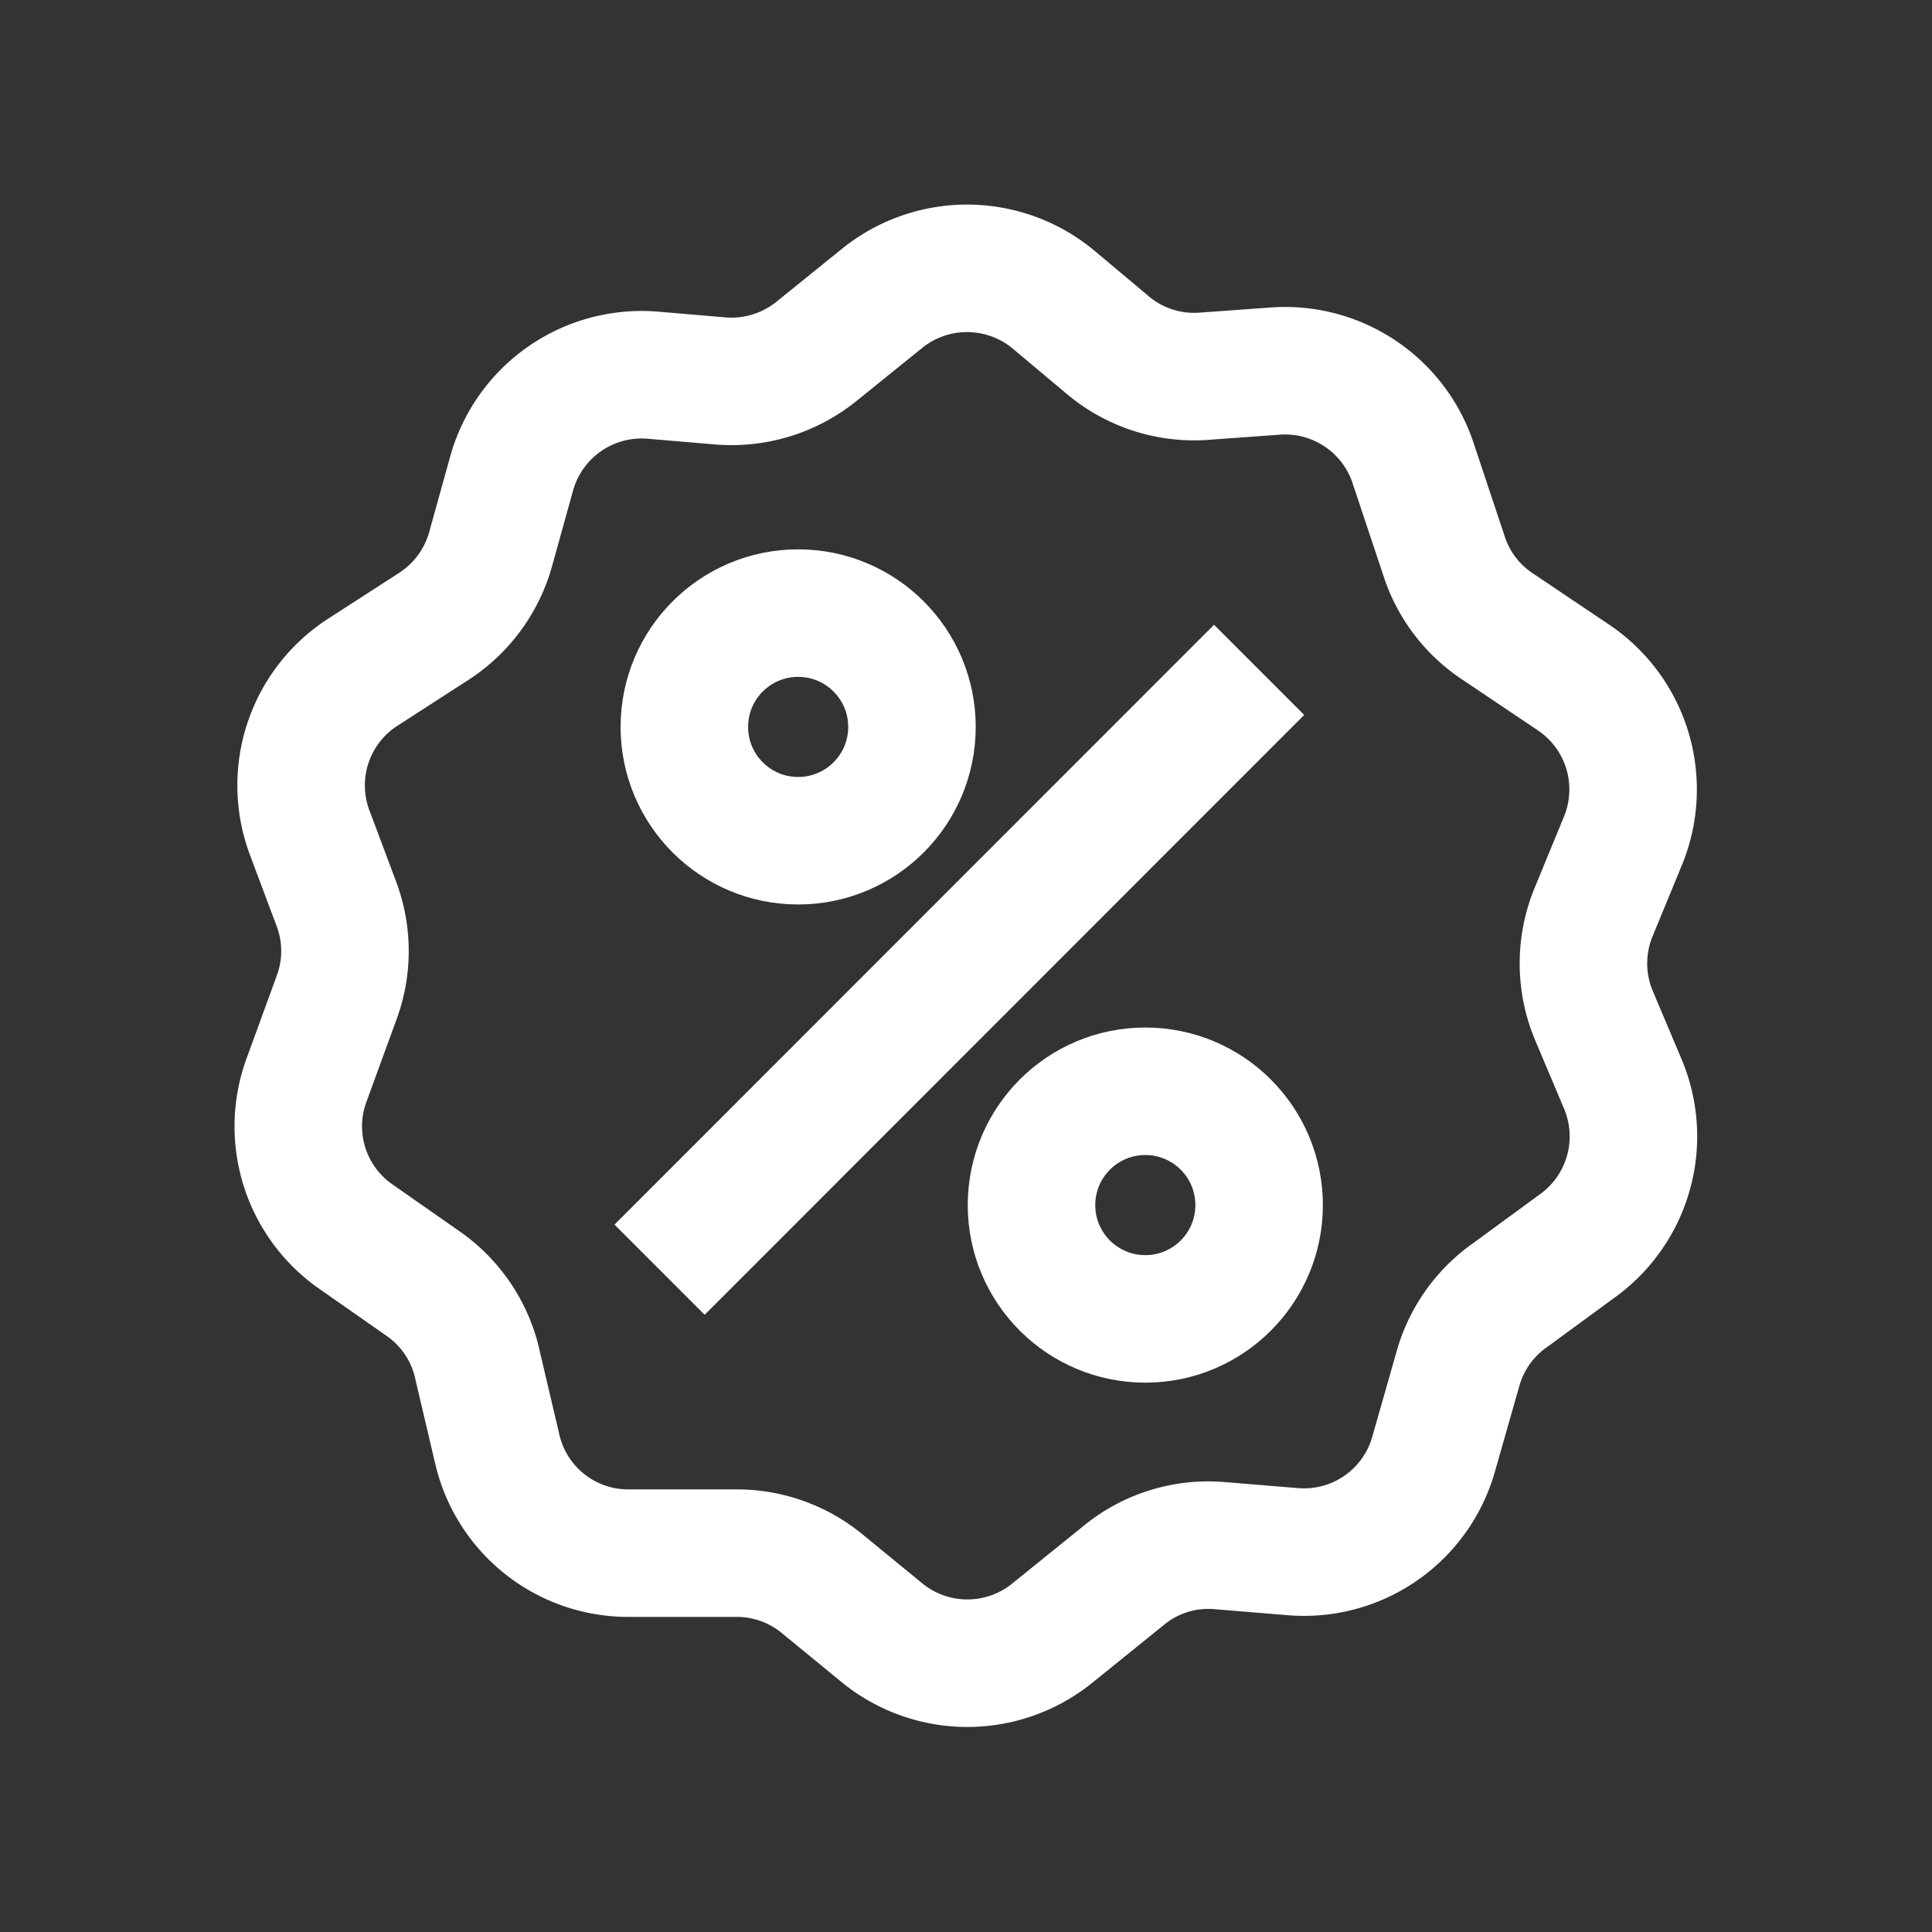<svg fill="none" stroke="#ffffff" stroke-width="4.224" xmlns="http://www.w3.org/2000/svg" viewBox="0 0 64 64" height="800px" width="800px">

<rect x="0" y="0" width="64" height="64" fill="#333333" stroke="none"/>

<g stroke-width="0" id="SVGRepo_bgCarrier"></g>

<g stroke-linejoin="round" stroke-linecap="round" id="SVGRepo_tracerCarrier"></g>

<g id="SVGRepo_iconCarrier">

<path d="M46.84,15.43l1,3a4.43,4.43,0,0,0,1.75,2.31l2.53,1.7a4.47,4.47,0,0,1,1.66,5.37l-1,2.43a4.46,4.46,0,0,0,0,3.35l1,2.37a4.47,4.47,0,0,1-1.54,5.32L50,42.92a4.44,4.44,0,0,0-1.7,2.41l-.81,2.84a4.46,4.46,0,0,1-4.67,3.23l-2.43-.2a4.41,4.41,0,0,0-3.18,1l-2.34,1.89a4.47,4.47,0,0,1-5.65,0l-2-1.64a4.45,4.45,0,0,0-2.84-1H20.82a4.45,4.45,0,0,1-4.35-3.46l-.64-2.72A4.44,4.44,0,0,0,14,42.51L11.84,41a4.45,4.45,0,0,1-1.69-5.21l1-2.74a4.44,4.44,0,0,0,0-3.09l-.9-2.4A4.46,4.46,0,0,1,12,22.28l2.37-1.53a4.48,4.48,0,0,0,1.88-2.55l.7-2.52a4.47,4.47,0,0,1,4.69-3.25l2.24.19a4.48,4.48,0,0,0,3.19-1l2.13-1.72a4.48,4.48,0,0,1,5.67,0l1.86,1.56a4.44,4.44,0,0,0,3.2,1l2.35-.17A4.47,4.47,0,0,1,46.84,15.43Z"></path>

<circle r="3.77" cy="24.08" cx="26.44"></circle>

<circle r="3.77" cy="39.92" cx="37.94"></circle>

<line y2="42.06" x2="21.85" y1="22.19" x1="41.71"></line>

</g>

</svg>